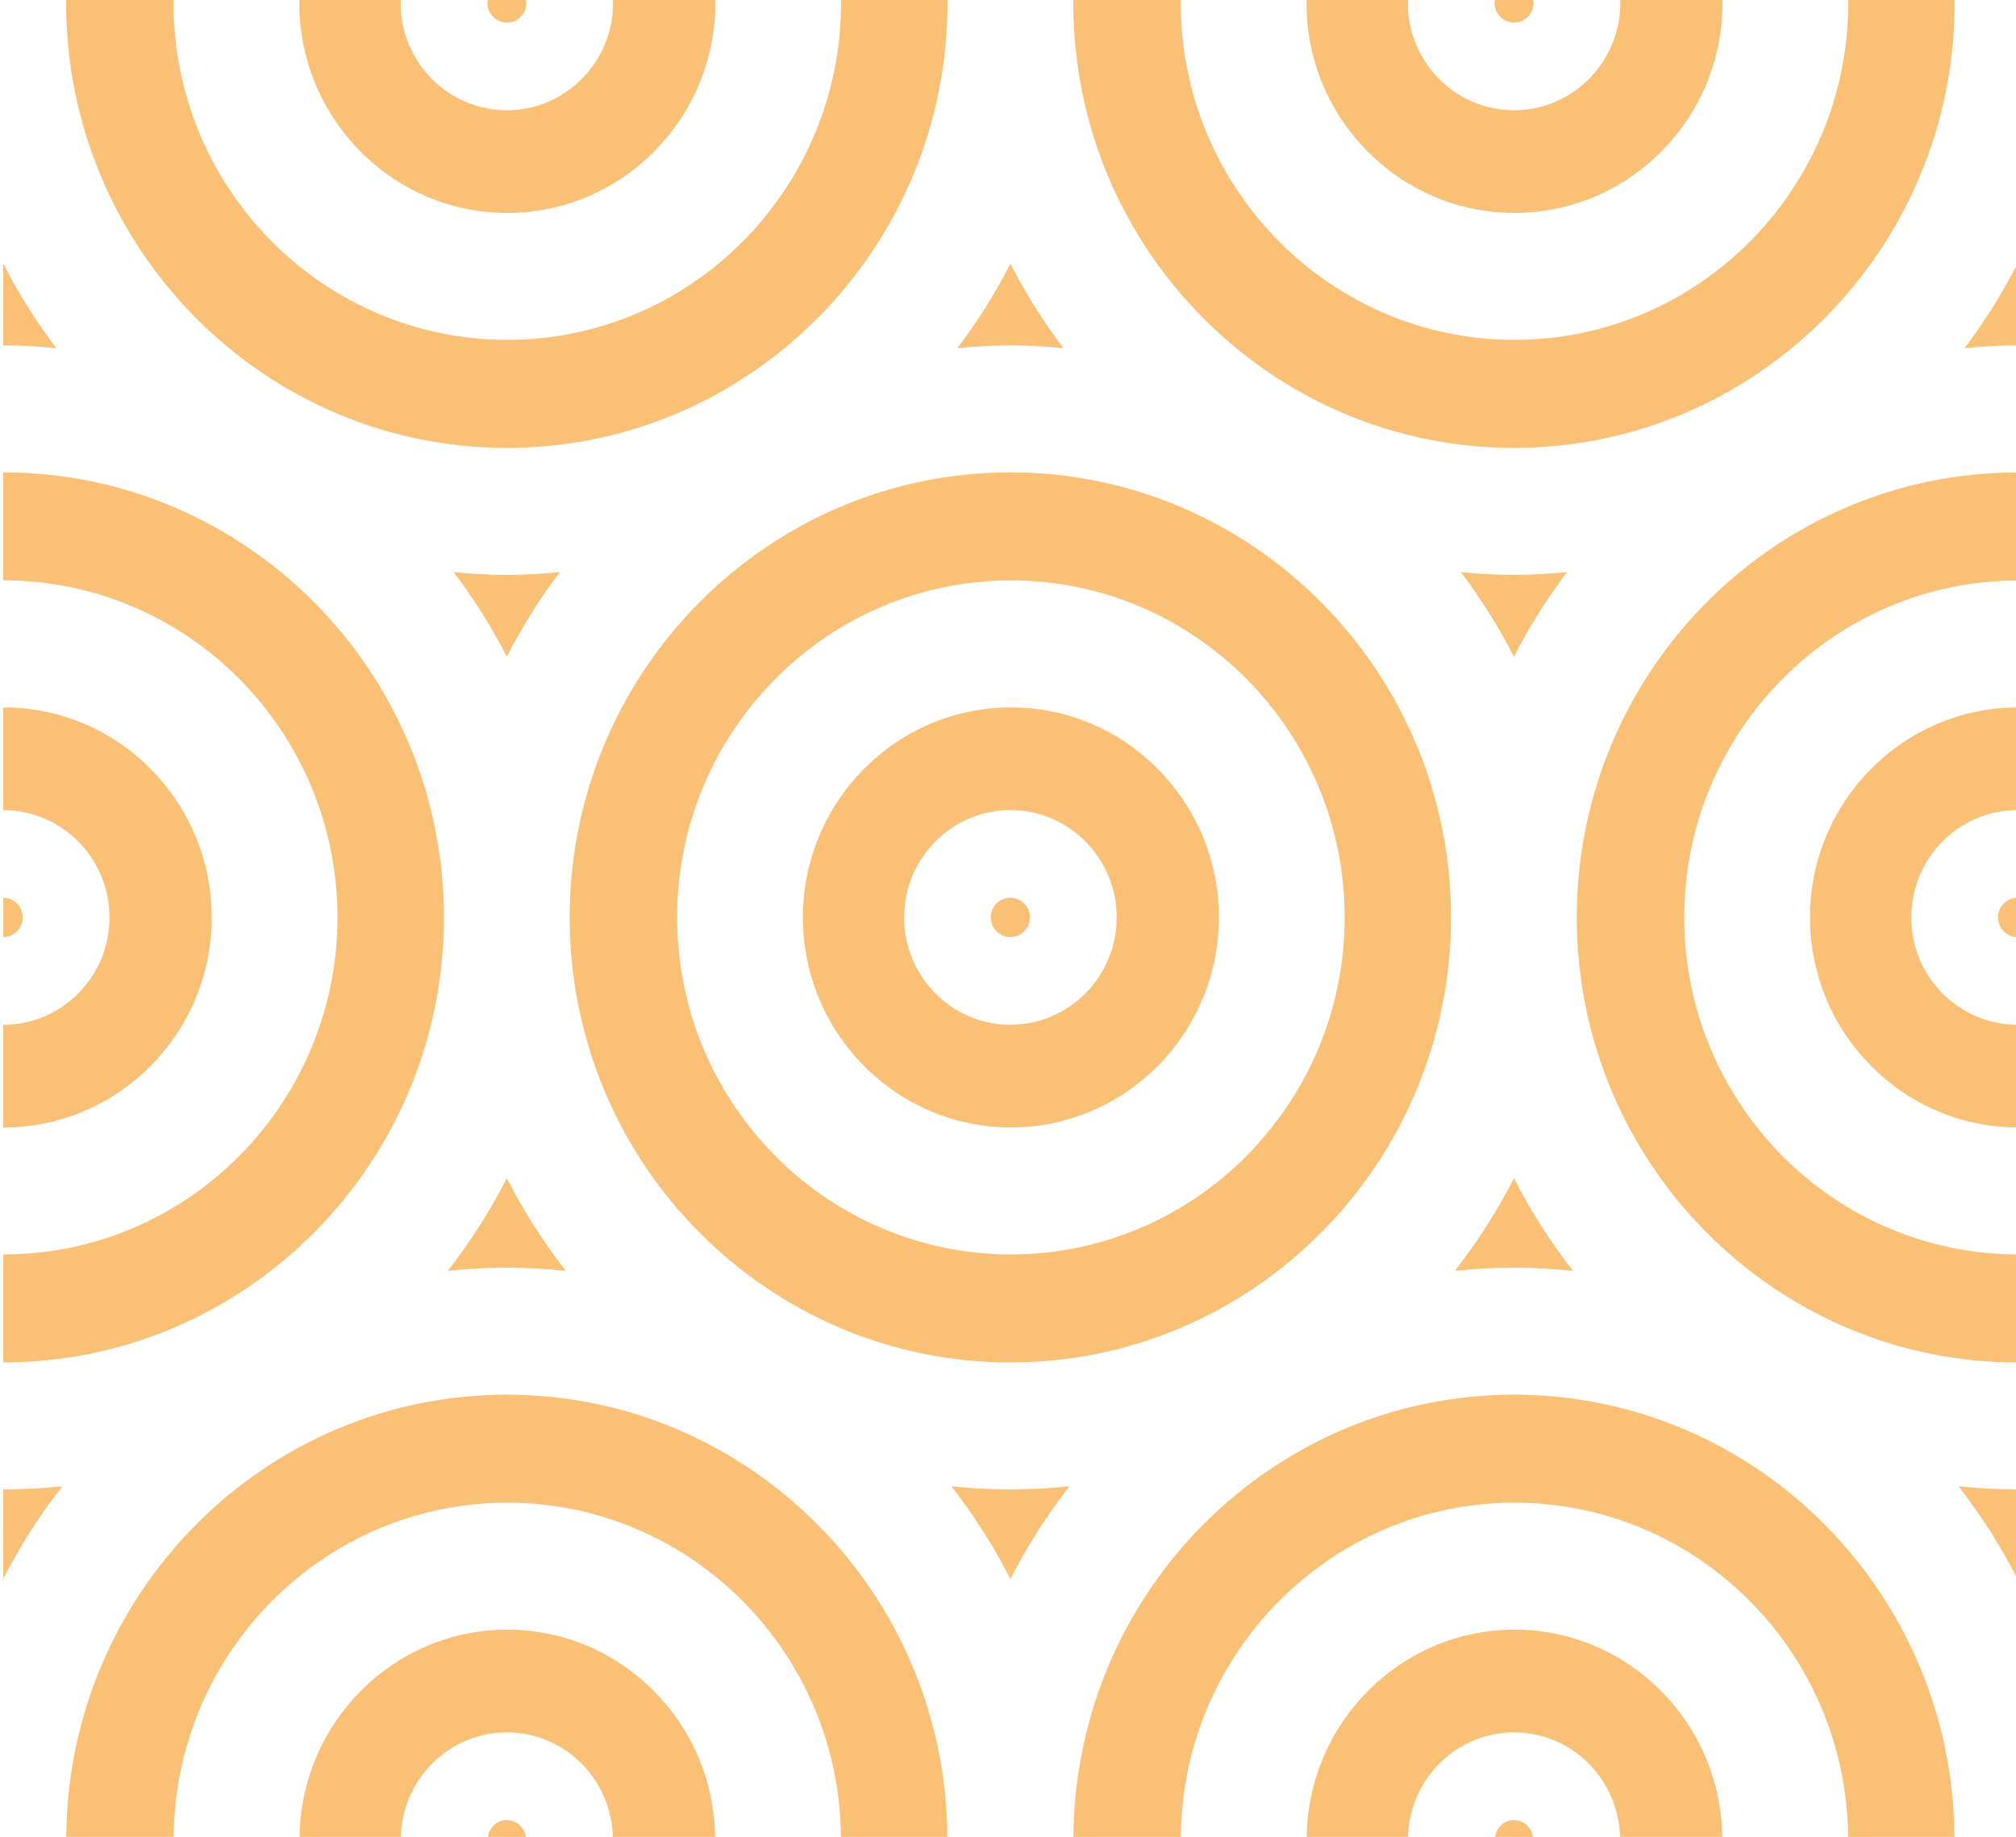 <?xml version="1.0" encoding="utf-8"?>
<!-- Generator: Adobe Illustrator 16.0.0, SVG Export Plug-In . SVG Version: 6.00 Build 0)  -->
<!DOCTYPE svg PUBLIC "-//W3C//DTD SVG 1.1//EN" "http://www.w3.org/Graphics/SVG/1.1/DTD/svg11.dtd">
<svg version="1.1" id="Calque_1" xmlns="http://www.w3.org/2000/svg" xmlns:xlink="http://www.w3.org/1999/xlink" x="0px" y="0px"
	 width="45px" height="41px" viewBox="0 0 45 41" enable-background="new 0 0 45 41" xml:space="preserve">
<g>
	<path fill="none" d="M2.444,20.478c0-1.321-1.063-2.396-2.371-2.396v1.957c0.24,0,0.434,0.196,0.434,0.438
		s-0.194,0.438-0.434,0.438v1.957C1.381,22.873,2.444,21.799,2.444,20.478z"/>
	<path fill="none" d="M22.553,22.873c1.308,0,2.373-1.074,2.373-2.396s-1.064-2.396-2.373-2.396c-1.308,0-2.371,1.074-2.371,2.396
		S21.246,22.873,22.553,22.873z M22.553,20.039c0.241,0,0.436,0.196,0.436,0.438s-0.195,0.438-0.436,0.438
		c-0.24,0-0.434-0.196-0.434-0.438S22.313,20.039,22.553,20.039z"/>
	<path fill="none" d="M11.314,9.998c-5.424,0-9.838-4.456-9.838-9.933c0-0.026,0.004-0.051,0.004-0.077H0.073v5.897
		C0.413,6.551,0.809,7.18,1.255,7.771C0.865,7.733,0.472,7.71,0.073,7.71v2.834c5.424,0,9.837,4.457,9.837,9.935
		c0,5.477-4.413,9.933-9.837,9.933v2.834c0.445,0,0.885-0.024,1.319-0.07c-0.504,0.643-0.945,1.335-1.319,2.068v5.769h1.405
		c0.029-5.452,4.429-9.881,9.835-9.881c5.406,0,9.805,4.429,9.834,9.881h2.812c0.029-5.452,4.429-9.881,9.834-9.881
		s9.805,4.429,9.834,9.881h1.405v-5.769c-0.374-0.733-0.815-1.426-1.318-2.068c0.434,0.046,0.873,0.07,1.318,0.07v-2.834
		c-5.424-0.001-9.837-4.457-9.837-9.933c0-5.477,4.413-9.934,9.837-9.935V7.71c-0.398,0-0.792,0.023-1.182,0.061
		c0.445-0.591,0.842-1.219,1.182-1.884v-5.898h-1.406c0,0.026,0.004,0.051,0.004,0.077c0,5.477-4.413,9.933-9.837,9.933
		s-9.837-4.456-9.837-9.933c0-0.026,0.004-0.051,0.004-0.077h-2.814c0,0.026,0.004,0.051,0.004,0.077
		C21.151,5.542,16.738,9.998,11.314,9.998z M11.314,12.832c0.4,0,0.792-0.023,1.182-0.061c-0.446,0.592-0.843,1.221-1.183,1.887
		c-0.34-0.666-0.737-1.295-1.183-1.887C10.52,12.809,10.915,12.832,11.314,12.832z M11.314,28.297c-0.446,0-0.886,0.024-1.32,0.07
		c0.503-0.644,0.945-1.335,1.319-2.069c0.374,0.734,0.816,1.426,1.318,2.069C12.198,28.321,11.759,28.297,11.314,28.297z
		 M22.554,35.245c-0.375-0.734-0.816-1.427-1.319-2.07c0.434,0.046,0.874,0.07,1.318,0.07c0.446,0,0.886-0.024,1.32-0.07
		C23.37,33.818,22.929,34.511,22.554,35.245z M33.794,12.832c0.399,0,0.793-0.023,1.183-0.061c-0.445,0.592-0.844,1.221-1.184,1.887
		c-0.339-0.666-0.736-1.295-1.183-1.887C33,12.809,33.395,12.832,33.794,12.832z M33.793,26.298
		c0.375,0.734,0.816,1.426,1.319,2.069c-0.434-0.046-0.873-0.07-1.318-0.07s-0.886,0.024-1.32,0.07
		C32.977,27.724,33.419,27.032,33.793,26.298z M32.39,20.479c0,5.477-4.413,9.933-9.836,9.933c-5.424,0-9.837-4.456-9.837-9.933
		c0-5.478,4.413-9.935,9.837-9.935C27.977,10.544,32.39,15.001,32.39,20.479z M22.554,5.885c0.339,0.666,0.737,1.294,1.183,1.886
		c-0.391-0.037-0.785-0.061-1.184-0.061c-0.398,0-0.792,0.023-1.182,0.061C21.817,7.179,22.215,6.551,22.554,5.885z"/>
	<path fill="none" d="M11.324,7.587c4.108,0,7.45-3.374,7.45-7.522c0-0.025-0.003-0.051-0.003-0.076h-2.811
		c0.001,0.026,0.008,0.05,0.008,0.076c0,2.585-2.083,4.688-4.644,4.688S6.681,2.649,6.681,0.064c0-0.026,0.007-0.05,0.008-0.076
		H3.878c0,0.025-0.004,0.051-0.004,0.076C3.874,4.213,7.215,7.587,11.324,7.587z"/>
	<path fill="none" d="M15.115,20.478c0,4.148,3.341,7.522,7.45,7.522c4.108,0,7.45-3.374,7.45-7.522s-3.342-7.522-7.45-7.522
		C18.457,12.955,15.115,16.329,15.115,20.478z M22.565,15.789c2.56,0,4.643,2.104,4.643,4.688s-2.083,4.688-4.643,4.688
		s-4.643-2.104-4.643-4.688S20.005,15.789,22.565,15.789z"/>
	<path fill="none" d="M11.314,2.46c1.308,0,2.371-1.074,2.371-2.396c0-0.026-0.007-0.05-0.008-0.076h-1.944
		c0.005,0.025,0.016,0.049,0.016,0.076c0,0.242-0.194,0.438-0.435,0.438c-0.241,0-0.436-0.196-0.436-0.438
		c0-0.027,0.011-0.051,0.016-0.076H8.95c-0.001,0.026-0.008,0.05-0.008,0.076C8.942,1.386,10.006,2.46,11.314,2.46z"/>
	<path fill="none" d="M33.806,33.542c-4.091,0-7.419,3.346-7.447,7.47h2.809c0.029-2.561,2.097-4.636,4.639-4.636
		c2.543,0,4.609,2.075,4.639,4.636h2.809C41.225,36.888,37.896,33.542,33.806,33.542z"/>
	<path fill="none" d="M33.794,38.669c-1.289,0-2.336,1.046-2.365,2.343h1.941c0.027-0.216,0.202-0.386,0.424-0.386
		c0.223,0,0.398,0.17,0.426,0.386h1.942C36.133,39.715,35.085,38.669,33.794,38.669z"/>
	<path fill="none" d="M33.794,2.46c1.309,0,2.373-1.074,2.373-2.396c0-0.026-0.007-0.05-0.008-0.076h-1.944
		c0.005,0.025,0.016,0.049,0.016,0.076c0,0.242-0.195,0.438-0.437,0.438c-0.239,0-0.434-0.196-0.434-0.438
		c0-0.027,0.01-0.051,0.015-0.076h-1.943c-0.001,0.026-0.008,0.05-0.008,0.076C31.424,1.386,32.486,2.46,33.794,2.46z"/>
	<path fill="none" d="M37.595,20.478c0,4.145,3.336,7.516,7.438,7.521v-2.834c-2.554-0.007-4.632-2.106-4.632-4.688
		s2.078-4.681,4.632-4.688v-2.834C40.931,12.962,37.595,16.333,37.595,20.478z"/>
	<path fill="none" d="M42.663,20.478c0,1.32,1.062,2.395,2.37,2.396v-1.957c-0.24-0.001-0.435-0.197-0.435-0.438
		s0.194-0.438,0.435-0.438v-1.957C43.726,18.083,42.663,19.157,42.663,20.478z"/>
	<path fill="none" d="M11.314,38.669c-1.291,0-2.338,1.046-2.367,2.343h1.942c0.027-0.216,0.203-0.386,0.425-0.386
		c0.222,0,0.397,0.17,0.424,0.386h1.942C13.651,39.715,12.604,38.669,11.314,38.669z"/>
	<path fill="none" d="M11.324,33.542c-4.091,0-7.419,3.346-7.447,7.47h2.809c0.029-2.561,2.096-4.636,4.638-4.636
		c2.543,0,4.609,2.075,4.639,4.636h2.809C18.743,36.888,15.415,33.542,11.324,33.542z"/>
	<path fill="none" d="M33.806,7.587c4.108,0,7.45-3.374,7.45-7.522c0-0.025-0.004-0.051-0.004-0.076h-2.811
		c0.001,0.026,0.008,0.05,0.008,0.076c0,2.585-2.083,4.688-4.644,4.688c-2.56,0-4.644-2.104-4.644-4.688
		c0-0.026,0.007-0.05,0.008-0.076h-2.811c0,0.025-0.003,0.051-0.003,0.076C26.356,4.213,29.697,7.587,33.806,7.587z"/>
	<path fill="none" d="M7.533,20.478c0-4.148-3.341-7.522-7.45-7.522c-0.003,0-0.007,0.001-0.01,0.001v2.834
		c0.003,0,0.007-0.001,0.01-0.001c2.56,0,4.643,2.104,4.643,4.688s-2.083,4.688-4.643,4.688c-0.003,0-0.007-0.001-0.01-0.001v2.834
		C0.076,27.999,0.08,28,0.083,28C4.191,28,7.533,24.626,7.533,20.478z"/>
	<path fill="#FAC075" d="M0.073,5.886V7.71c0.398,0,0.792,0.023,1.182,0.061C0.809,7.18,0.413,6.551,0.073,5.886z"/>
	<path fill="#FAC075" d="M11.324,4.753c2.56,0,4.644-2.104,4.644-4.688c0-0.026-0.007-0.05-0.008-0.076h-2.283
		c0.001,0.026,0.008,0.05,0.008,0.076c0,1.321-1.063,2.396-2.371,2.396c-1.308,0-2.372-1.074-2.372-2.396
		c0-0.026,0.007-0.05,0.008-0.076H6.688c-0.001,0.026-0.008,0.05-0.008,0.076C6.681,2.649,8.764,4.753,11.324,4.753z"/>
	<path fill="#FAC075" d="M1.476,0.065c0,5.477,4.414,9.933,9.838,9.933c5.424,0,9.837-4.456,9.837-9.933
		c0-0.026-0.004-0.051-0.004-0.077H18.77c0,0.025,0.003,0.051,0.003,0.076c0,4.148-3.341,7.522-7.45,7.522s-7.45-3.374-7.45-7.522
		c0-0.025,0.004-0.051,0.004-0.076H1.479C1.479,0.015,1.476,0.039,1.476,0.065z"/>
	<path fill="#FAC075" d="M45.033,35.243v-1.998c-0.445,0-0.885-0.024-1.318-0.07C44.218,33.817,44.659,34.51,45.033,35.243z"/>
	<path fill="#FAC075" d="M23.737,7.771c-0.446-0.592-0.844-1.22-1.183-1.886c-0.339,0.666-0.737,1.294-1.183,1.886
		c0.39-0.037,0.783-0.061,1.182-0.061C22.953,7.71,23.347,7.733,23.737,7.771z"/>
	<path fill="#FAC075" d="M33.794,9.998c5.424,0,9.837-4.456,9.837-9.933c0-0.026-0.004-0.051-0.004-0.077h-2.375
		c0,0.025,0.004,0.051,0.004,0.076c0,4.148-3.342,7.522-7.45,7.522s-7.449-3.374-7.449-7.522c0-0.025,0.003-0.051,0.003-0.076
		h-2.398c0,0.026-0.004,0.051-0.004,0.077C23.957,5.542,28.37,9.998,33.794,9.998z"/>
	<path fill="#FAC075" d="M33.806,4.753c2.561,0,4.644-2.104,4.644-4.688c0-0.026-0.007-0.05-0.008-0.076h-2.282
		c0.001,0.026,0.008,0.05,0.008,0.076c0,1.321-1.064,2.396-2.373,2.396c-1.308,0-2.37-1.074-2.37-2.396
		c0-0.026,0.007-0.05,0.008-0.076H29.17c-0.001,0.026-0.008,0.05-0.008,0.076C29.162,2.649,31.246,4.753,33.806,4.753z"/>
	<path fill="#FAC075" d="M9.994,28.367c0.434-0.046,0.874-0.07,1.32-0.07c0.445,0,0.884,0.024,1.317,0.07
		c-0.502-0.644-0.944-1.335-1.318-2.069C10.939,27.032,10.497,27.724,9.994,28.367z"/>
	<path fill="#FAC075" d="M11.314,0.503c0.24,0,0.435-0.196,0.435-0.438c0-0.027-0.011-0.051-0.016-0.076h-0.839
		c-0.005,0.025-0.016,0.049-0.016,0.076C10.878,0.307,11.073,0.503,11.314,0.503z"/>
	<path fill="#FAC075" d="M12.496,12.771c-0.39,0.037-0.782,0.061-1.182,0.061c-0.399,0-0.794-0.023-1.184-0.061
		c0.446,0.592,0.843,1.221,1.183,1.887C11.653,13.992,12.05,13.363,12.496,12.771z"/>
	<path fill="#FAC075" d="M11.314,40.626c-0.222,0-0.398,0.17-0.425,0.386h0.849C11.711,40.796,11.536,40.626,11.314,40.626z"/>
	<path fill="#FAC075" d="M44.599,20.478c0,0.241,0.194,0.438,0.435,0.438v-0.877C44.793,20.04,44.599,20.236,44.599,20.478z"/>
	<circle fill="#FAC075" cx="22.553" cy="20.478" r="0.438"/>
	<path fill="#FAC075" d="M0.073,33.245v1.998c0.375-0.733,0.815-1.426,1.319-2.068C0.958,33.221,0.518,33.245,0.073,33.245z"/>
	<path fill="#FAC075" d="M11.314,31.131c-5.406,0-9.807,4.429-9.835,9.881h2.398c0.028-4.124,3.356-7.47,7.447-7.47
		c4.091,0,7.419,3.346,7.447,7.47h2.377C21.119,35.56,16.72,31.131,11.314,31.131z"/>
	<path fill="#FAC075" d="M33.794,0.503c0.241,0,0.437-0.196,0.437-0.438c0-0.027-0.011-0.051-0.016-0.076h-0.84
		C33.37,0.014,33.36,0.037,33.36,0.064C33.36,0.307,33.555,0.503,33.794,0.503z"/>
	<path fill="#FAC075" d="M11.324,36.376c-2.542,0-4.609,2.075-4.638,4.636h2.261c0.029-1.297,1.076-2.343,2.367-2.343
		c1.29,0,2.337,1.046,2.366,2.343h2.283C15.933,38.451,13.867,36.376,11.324,36.376z"/>
	<path fill="#FAC075" d="M21.235,33.175c0.503,0.644,0.945,1.336,1.319,2.07c0.375-0.734,0.816-1.427,1.319-2.07
		c-0.434,0.046-0.874,0.07-1.32,0.07C22.108,33.245,21.668,33.221,21.235,33.175z"/>
	<path fill="#FAC075" d="M12.716,20.479c0,5.477,4.413,9.933,9.837,9.933c5.423,0,9.836-4.456,9.836-9.933
		c0-5.478-4.413-9.935-9.836-9.935C17.129,10.544,12.716,15.001,12.716,20.479z M30.015,20.478c0,4.148-3.342,7.522-7.45,7.522
		c-4.108,0-7.45-3.374-7.45-7.522s3.341-7.522,7.45-7.522C26.673,12.955,30.015,16.329,30.015,20.478z"/>
	<path fill="#FAC075" d="M9.91,20.479c0-5.478-4.413-9.935-9.837-9.935v2.412c0.003,0,0.007-0.001,0.01-0.001
		c4.108,0,7.45,3.374,7.45,7.522S4.191,28,0.083,28c-0.003,0-0.007-0.001-0.01-0.001v2.412C5.497,30.411,9.91,25.955,9.91,20.479z"
		/>
	<path fill="#FAC075" d="M22.565,25.166c2.56,0,4.643-2.104,4.643-4.688s-2.083-4.688-4.643-4.688s-4.643,2.104-4.643,4.688
		S20.005,25.166,22.565,25.166z M22.553,18.082c1.308,0,2.373,1.074,2.373,2.396s-1.064,2.396-2.373,2.396
		c-1.308,0-2.371-1.074-2.371-2.396S21.246,18.082,22.553,18.082z"/>
	<path fill="#FAC075" d="M4.726,20.478c0-2.585-2.083-4.688-4.643-4.688c-0.003,0-0.007,0.001-0.01,0.001v2.292
		c1.308,0,2.371,1.074,2.371,2.396s-1.063,2.396-2.371,2.396v2.292c0.003,0,0.007,0.001,0.01,0.001
		C2.643,25.166,4.726,23.062,4.726,20.478z"/>
	<path fill="#FAC075" d="M0.507,20.478c0-0.242-0.194-0.438-0.434-0.438v0.877C0.313,20.916,0.507,20.72,0.507,20.478z"/>
	<path fill="#FAC075" d="M45.033,7.71V5.887c-0.34,0.665-0.736,1.293-1.182,1.884C44.241,7.733,44.635,7.71,45.033,7.71z"/>
	<path fill="#FAC075" d="M35.112,28.367c-0.503-0.644-0.944-1.335-1.319-2.069c-0.374,0.734-0.816,1.426-1.319,2.069
		c0.435-0.046,0.875-0.07,1.32-0.07S34.679,28.321,35.112,28.367z"/>
	<path fill="#FAC075" d="M34.977,12.771c-0.39,0.037-0.783,0.061-1.183,0.061S33,12.809,32.61,12.771
		c0.446,0.592,0.844,1.221,1.183,1.887C34.133,13.992,34.531,13.363,34.977,12.771z"/>
	<path fill="#FAC075" d="M40.401,20.478c0,2.581,2.078,4.681,4.632,4.688v-2.292c-1.308-0.001-2.37-1.075-2.37-2.396
		s1.062-2.395,2.37-2.396V15.79C42.479,15.797,40.401,17.896,40.401,20.478z"/>
	<path fill="#FAC075" d="M35.196,20.479c0,5.476,4.413,9.932,9.837,9.933v-2.412c-4.103-0.006-7.438-3.377-7.438-7.521
		s3.336-7.516,7.438-7.521v-2.412C39.609,10.545,35.196,15.002,35.196,20.479z"/>
	<path fill="#FAC075" d="M33.794,31.131c-5.405,0-9.805,4.429-9.834,9.881h2.398c0.028-4.124,3.356-7.47,7.447-7.47
		s7.419,3.346,7.447,7.47h2.375C43.599,35.56,39.199,31.131,33.794,31.131z"/>
	<path fill="#FAC075" d="M33.794,40.626c-0.222,0-0.396,0.17-0.424,0.386h0.85C34.192,40.796,34.017,40.626,33.794,40.626z"/>
	<path fill="#FAC075" d="M33.806,36.376c-2.542,0-4.609,2.075-4.639,4.636h2.262c0.029-1.297,1.076-2.343,2.365-2.343
		c1.291,0,2.339,1.046,2.368,2.343h2.282C38.415,38.451,36.349,36.376,33.806,36.376z"/>
</g>
</svg>
